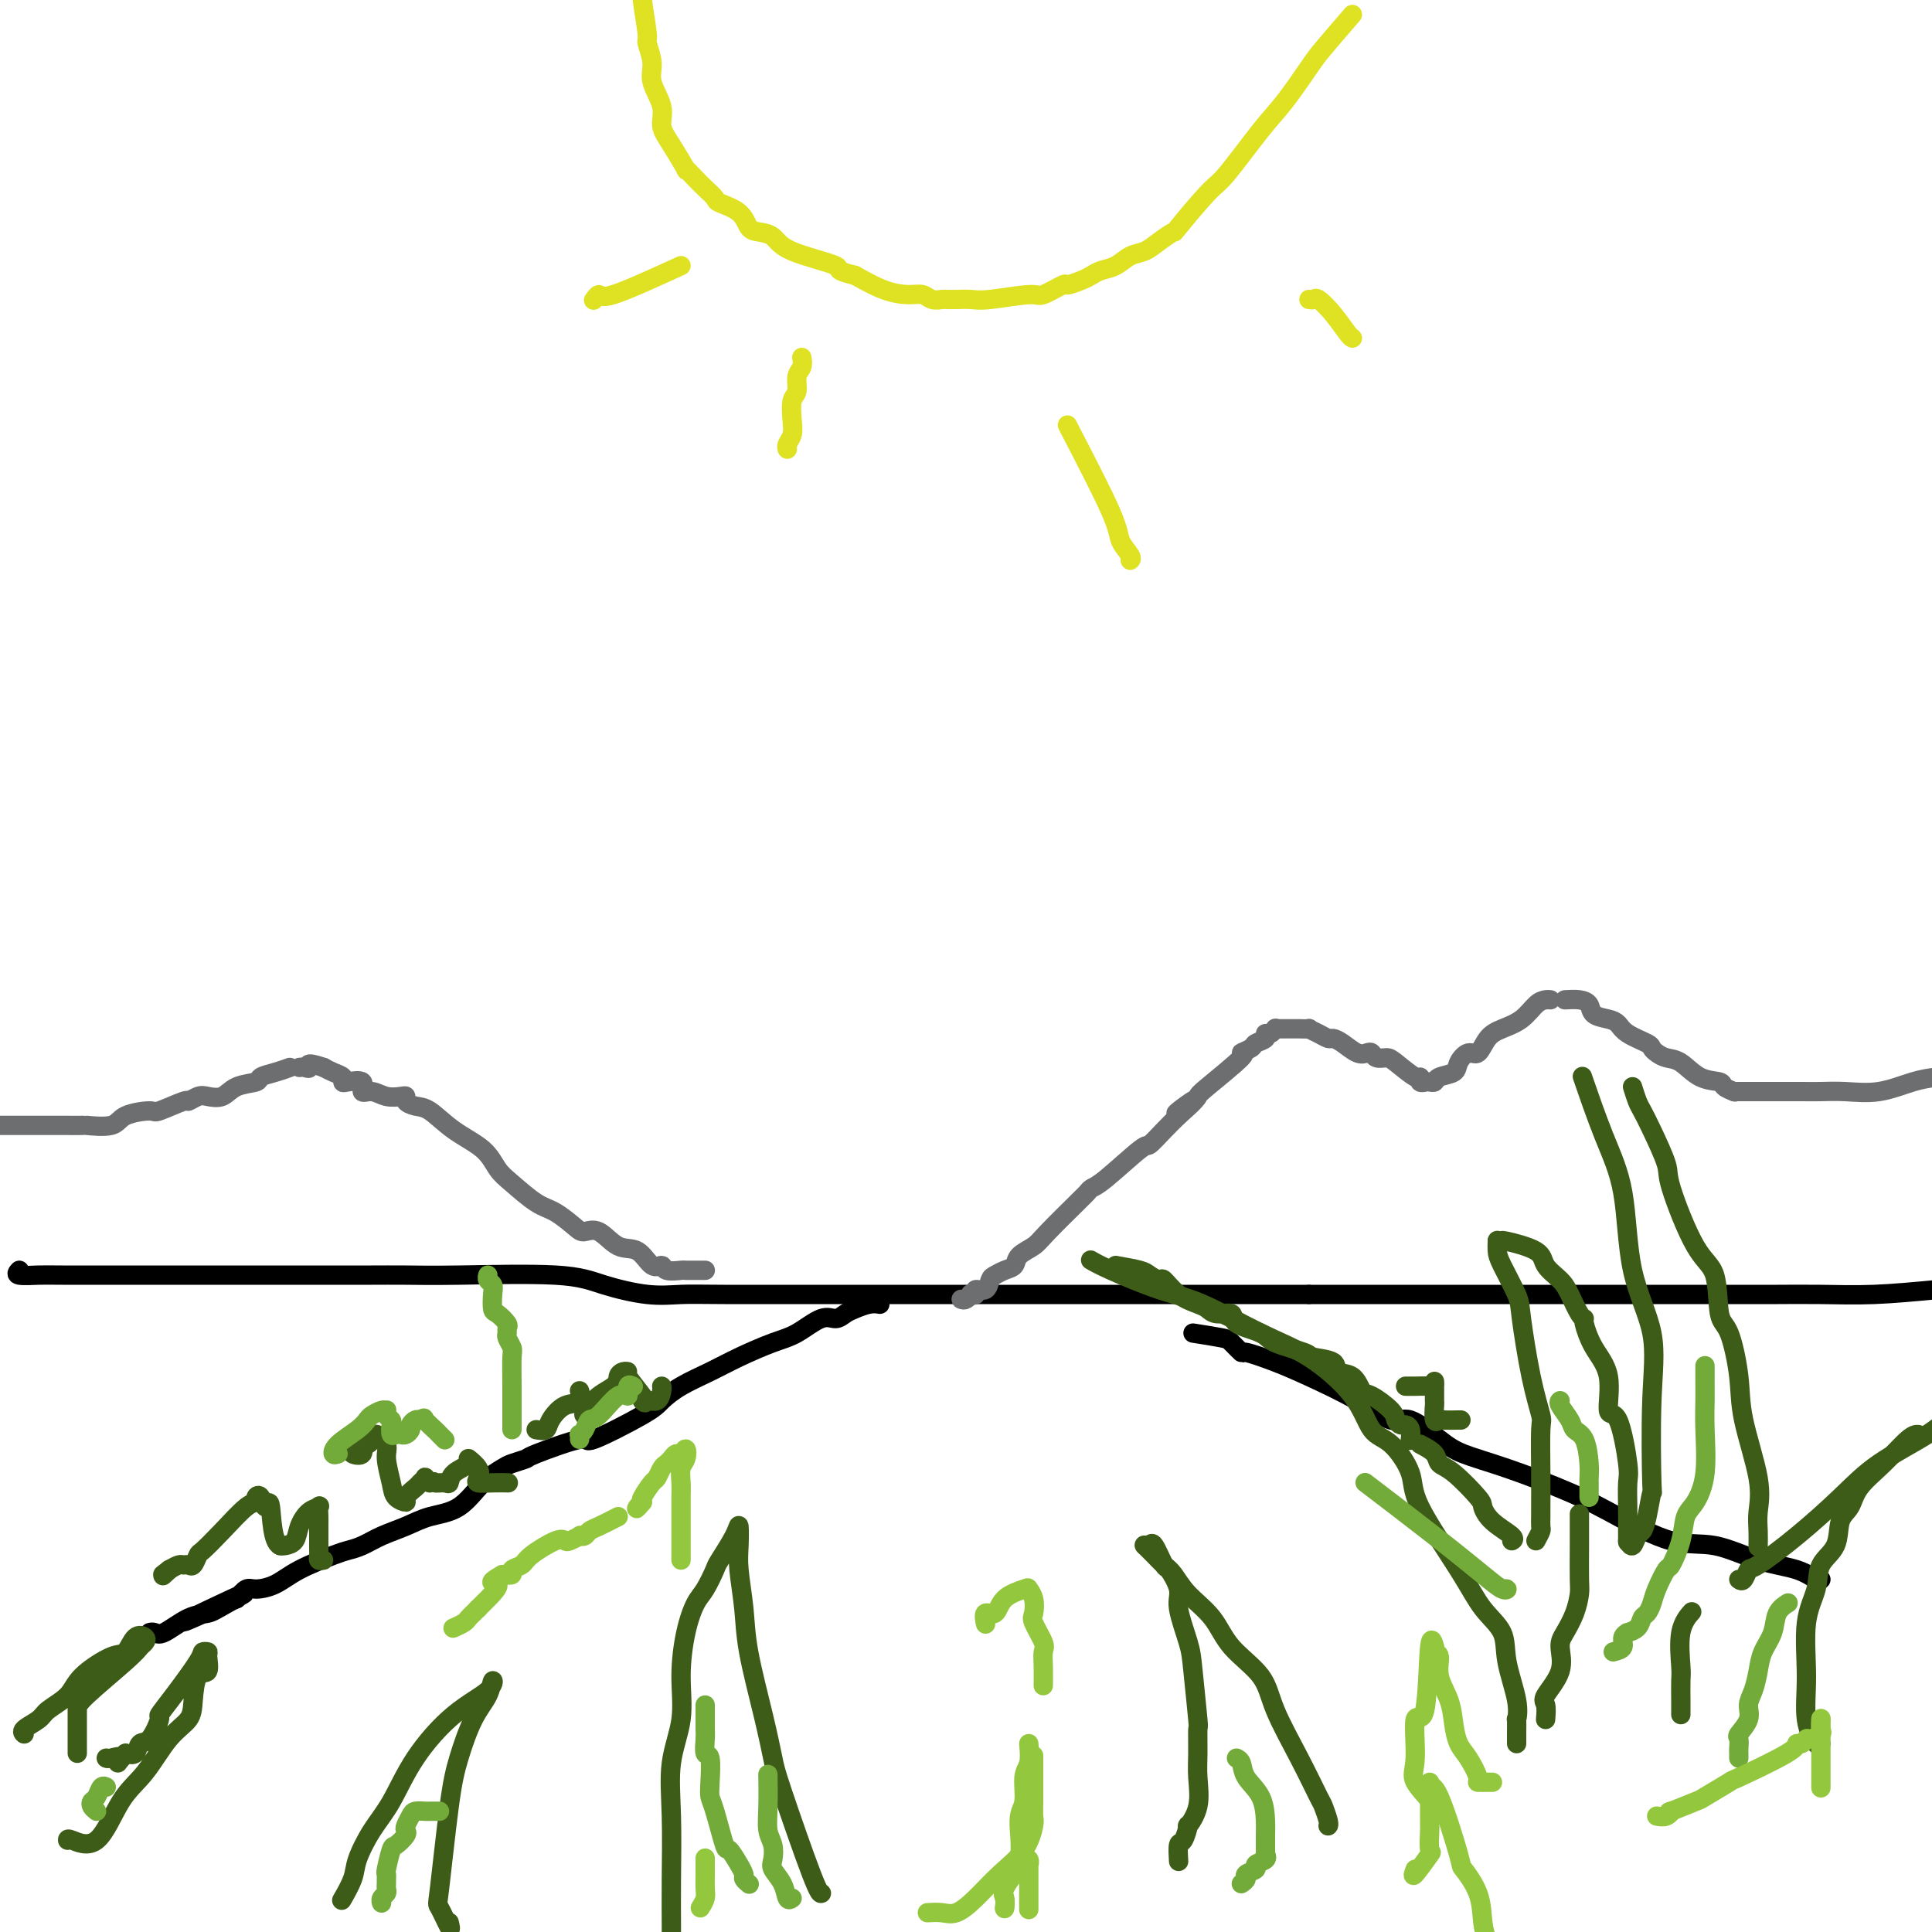 <svg viewBox='0 0 400 400' version='1.1' xmlns='http://www.w3.org/2000/svg' xmlns:xlink='http://www.w3.org/1999/xlink'><g fill='none' stroke='#000000' stroke-width='4' stroke-linecap='round' stroke-linejoin='round'><path d='M4,263c-0.399,0.423 -0.799,0.845 0,1c0.799,0.155 2.795,0.041 4,0c1.205,-0.041 1.618,-0.011 5,0c3.382,0.011 9.731,0.003 13,0c3.269,-0.003 3.456,-0.001 4,0c0.544,0.001 1.445,0.000 2,0c0.555,-0.000 0.763,-0.000 1,0c0.237,0.000 0.502,0.000 2,0c1.498,-0.000 4.229,0.000 7,0c2.771,-0.000 5.582,-0.000 9,0c3.418,0.000 7.443,0.000 11,0c3.557,-0.000 6.645,-0.002 9,0c2.355,0.002 3.977,0.006 6,0c2.023,-0.006 4.447,-0.022 7,0c2.553,0.022 5.234,0.083 11,0c5.766,-0.083 14.616,-0.309 20,0c5.384,0.309 7.302,1.155 10,2c2.698,0.845 6.176,1.691 9,2c2.824,0.309 4.995,0.083 7,0c2.005,-0.083 3.845,-0.022 9,0c5.155,0.022 13.624,0.006 17,0c3.376,-0.006 1.660,-0.002 6,0c4.340,0.002 14.735,0.000 20,0c5.265,-0.000 5.401,-0.000 8,0c2.599,0.000 7.662,0.000 12,0c4.338,-0.000 7.953,-0.000 11,0c3.047,0.000 5.528,0.000 10,0c4.472,-0.000 10.935,-0.000 16,0c5.065,0.000 8.733,0.000 12,0c3.267,-0.000 6.134,-0.000 9,0'/><path d='M271,268c22.270,0.000 9.447,0.000 6,0c-3.447,-0.000 2.484,-0.000 7,0c4.516,0.000 7.619,0.000 10,0c2.381,-0.000 4.040,-0.000 7,0c2.960,0.000 7.222,0.000 10,0c2.778,-0.000 4.072,-0.000 6,0c1.928,0.000 4.489,0.000 7,0c2.511,-0.000 4.972,-0.000 8,0c3.028,0.000 6.623,0.000 9,0c2.377,-0.000 3.536,-0.000 5,0c1.464,0.000 3.234,0.000 5,0c1.766,-0.000 3.528,-0.000 5,0c1.472,0.000 2.653,0.001 4,0c1.347,-0.001 2.861,-0.003 4,0c1.139,0.003 1.903,0.011 4,0c2.097,-0.011 5.526,-0.041 9,0c3.474,0.041 6.993,0.155 11,0c4.007,-0.155 8.504,-0.577 13,-1'/><path d='M247,276c2.372,0.373 4.744,0.747 6,1c1.256,0.253 1.394,0.387 2,1c0.606,0.613 1.678,1.706 2,2c0.322,0.294 -0.108,-0.210 1,0c1.108,0.210 3.753,1.135 6,2c2.247,0.865 4.096,1.670 7,3c2.904,1.330 6.864,3.185 10,5c3.136,1.815 5.448,3.590 7,4c1.552,0.410 2.345,-0.544 4,0c1.655,0.544 4.174,2.587 6,4c1.826,1.413 2.961,2.197 5,3c2.039,0.803 4.982,1.624 9,3c4.018,1.376 9.110,3.307 13,5c3.890,1.693 6.578,3.149 10,5c3.422,1.851 7.579,4.097 11,5c3.421,0.903 6.108,0.463 9,1c2.892,0.537 5.990,2.053 9,3c3.010,0.947 5.930,1.326 8,2c2.070,0.674 3.288,1.643 4,2c0.712,0.357 0.918,0.102 1,0c0.082,-0.102 0.041,-0.051 0,0'/><path d='M182,270c0.148,0.025 0.297,0.050 0,0c-0.297,-0.050 -1.039,-0.174 -2,0c-0.961,0.174 -2.139,0.645 -3,1c-0.861,0.355 -1.403,0.594 -2,1c-0.597,0.406 -1.250,0.979 -2,1c-0.750,0.021 -1.598,-0.511 -3,0c-1.402,0.511 -3.357,2.065 -5,3c-1.643,0.935 -2.972,1.251 -5,2c-2.028,0.749 -4.755,1.930 -7,3c-2.245,1.070 -4.008,2.030 -6,3c-1.992,0.970 -4.213,1.952 -6,3c-1.787,1.048 -3.138,2.162 -4,3c-0.862,0.838 -1.233,1.401 -4,3c-2.767,1.599 -7.928,4.236 -10,5c-2.072,0.764 -1.053,-0.343 -3,0c-1.947,0.343 -6.859,2.137 -9,3c-2.141,0.863 -1.512,0.795 -2,1c-0.488,0.205 -2.093,0.684 -3,1c-0.907,0.316 -1.115,0.469 -2,1c-0.885,0.531 -2.445,1.440 -4,3c-1.555,1.560 -3.105,3.769 -5,5c-1.895,1.231 -4.136,1.482 -6,2c-1.864,0.518 -3.352,1.303 -5,2c-1.648,0.697 -3.455,1.306 -5,2c-1.545,0.694 -2.828,1.475 -4,2c-1.172,0.525 -2.233,0.796 -3,1c-0.767,0.204 -1.241,0.340 -3,1c-1.759,0.660 -4.803,1.843 -7,3c-2.197,1.157 -3.548,2.290 -5,3c-1.452,0.710 -3.006,0.999 -4,1c-0.994,0.001 -1.427,-0.285 -2,0c-0.573,0.285 -1.287,1.143 -2,2'/><path d='M49,331c-20.794,9.408 -6.279,2.427 -1,0c5.279,-2.427 1.321,-0.300 -1,1c-2.321,1.300 -3.004,1.774 -4,2c-0.996,0.226 -2.306,0.204 -4,1c-1.694,0.796 -3.774,2.409 -5,3c-1.226,0.591 -1.599,0.159 -2,0c-0.401,-0.159 -0.829,-0.045 -1,0c-0.171,0.045 -0.086,0.023 0,0'/></g>
<g fill='none' stroke='#3D5C18' stroke-width='4' stroke-linecap='round' stroke-linejoin='round'><path d='M314,361c0.001,-0.405 0.002,-0.811 0,-1c-0.002,-0.189 -0.008,-0.163 0,-1c0.008,-0.837 0.030,-2.537 0,-3c-0.030,-0.463 -0.111,0.311 0,0c0.111,-0.311 0.415,-1.706 0,-4c-0.415,-2.294 -1.548,-5.488 -2,-8c-0.452,-2.512 -0.223,-4.343 -1,-6c-0.777,-1.657 -2.560,-3.141 -4,-5c-1.440,-1.859 -2.539,-4.094 -5,-8c-2.461,-3.906 -6.285,-9.483 -8,-13c-1.715,-3.517 -1.319,-4.976 -2,-7c-0.681,-2.024 -2.437,-4.615 -4,-6c-1.563,-1.385 -2.933,-1.565 -4,-3c-1.067,-1.435 -1.830,-4.126 -4,-7c-2.170,-2.874 -5.746,-5.932 -9,-8c-3.254,-2.068 -6.186,-3.146 -10,-5c-3.814,-1.854 -8.511,-4.483 -12,-6c-3.489,-1.517 -5.770,-1.922 -9,-3c-3.230,-1.078 -7.408,-2.829 -10,-4c-2.592,-1.171 -3.598,-1.763 -4,-2c-0.402,-0.237 -0.201,-0.118 0,0'/><path d='M231,262c1.944,0.345 3.888,0.690 5,1c1.112,0.310 1.394,0.583 2,1c0.606,0.417 1.538,0.976 2,1c0.462,0.024 0.454,-0.487 1,0c0.546,0.487 1.646,1.971 3,3c1.354,1.029 2.961,1.602 4,2c1.039,0.398 1.511,0.620 2,1c0.489,0.380 0.994,0.916 2,1c1.006,0.084 2.512,-0.286 3,0c0.488,0.286 -0.041,1.229 1,2c1.041,0.771 3.653,1.371 5,2c1.347,0.629 1.430,1.286 3,2c1.570,0.714 4.626,1.484 6,2c1.374,0.516 1.064,0.776 2,1c0.936,0.224 3.116,0.411 4,1c0.884,0.589 0.472,1.579 1,2c0.528,0.421 1.997,0.273 3,1c1.003,0.727 1.540,2.328 2,3c0.460,0.672 0.844,0.414 2,1c1.156,0.586 3.084,2.015 4,3c0.916,0.985 0.820,1.525 1,2c0.180,0.475 0.637,0.884 1,1c0.363,0.116 0.633,-0.062 1,0c0.367,0.062 0.829,0.363 1,1c0.171,0.637 0.049,1.611 0,2c-0.049,0.389 -0.024,0.195 0,0'/><path d='M294,299c1.207,0.642 2.413,1.284 3,2c0.587,0.716 0.553,1.507 1,2c0.447,0.493 1.375,0.689 3,2c1.625,1.311 3.948,3.738 5,5c1.052,1.262 0.831,1.357 1,2c0.169,0.643 0.726,1.832 2,3c1.274,1.168 3.266,2.314 4,3c0.734,0.686 0.210,0.910 0,1c-0.210,0.090 -0.105,0.045 0,0'/><path d='M318,319c0.423,-0.787 0.845,-1.573 1,-2c0.155,-0.427 0.041,-0.493 0,-1c-0.041,-0.507 -0.009,-1.455 0,-2c0.009,-0.545 -0.003,-0.687 0,-2c0.003,-1.313 0.022,-3.798 0,-7c-0.022,-3.202 -0.084,-7.123 0,-9c0.084,-1.877 0.313,-1.710 0,-3c-0.313,-1.290 -1.170,-4.036 -2,-8c-0.830,-3.964 -1.634,-9.147 -2,-12c-0.366,-2.853 -0.294,-3.378 -1,-5c-0.706,-1.622 -2.189,-4.342 -3,-6c-0.811,-1.658 -0.949,-2.254 -1,-3c-0.051,-0.746 -0.015,-1.642 0,-2c0.015,-0.358 0.007,-0.179 0,0'/><path d='M310,257c0.481,0.042 0.962,0.083 1,0c0.038,-0.083 -0.366,-0.292 1,0c1.366,0.292 4.502,1.083 6,2c1.498,0.917 1.358,1.958 2,3c0.642,1.042 2.066,2.083 3,3c0.934,0.917 1.379,1.711 2,3c0.621,1.289 1.418,3.075 2,4c0.582,0.925 0.949,0.989 1,1c0.051,0.011 -0.216,-0.030 0,1c0.216,1.030 0.913,3.130 2,5c1.087,1.870 2.564,3.510 3,6c0.436,2.490 -0.170,5.832 0,7c0.170,1.168 1.117,0.164 2,2c0.883,1.836 1.701,6.514 2,9c0.299,2.486 0.080,2.782 0,4c-0.080,1.218 -0.022,3.357 0,5c0.022,1.643 0.006,2.788 0,4c-0.006,1.212 -0.002,2.489 0,3c0.002,0.511 0.001,0.255 0,0'/><path d='M337,319c0.334,0.631 0.668,1.263 1,1c0.332,-0.263 0.664,-1.419 1,-2c0.336,-0.581 0.678,-0.586 1,-1c0.322,-0.414 0.626,-1.235 1,-3c0.374,-1.765 0.818,-4.472 1,-5c0.182,-0.528 0.100,1.125 0,-2c-0.100,-3.125 -0.220,-11.028 0,-17c0.220,-5.972 0.780,-10.012 0,-14c-0.780,-3.988 -2.900,-7.925 -4,-13c-1.100,-5.075 -1.182,-11.288 -2,-16c-0.818,-4.712 -2.374,-7.922 -4,-12c-1.626,-4.078 -3.322,-9.022 -4,-11c-0.678,-1.978 -0.339,-0.989 0,0'/><path d='M338,225c0.346,1.110 0.691,2.221 1,3c0.309,0.779 0.581,1.227 1,2c0.419,0.773 0.985,1.871 2,4c1.015,2.129 2.481,5.288 3,7c0.519,1.712 0.092,1.975 1,5c0.908,3.025 3.151,8.810 5,12c1.849,3.190 3.305,3.785 4,6c0.695,2.215 0.628,6.051 1,8c0.372,1.949 1.182,2.012 2,4c0.818,1.988 1.645,5.900 2,9c0.355,3.100 0.239,5.388 1,9c0.761,3.612 2.400,8.548 3,12c0.600,3.452 0.161,5.420 0,7c-0.161,1.580 -0.043,2.772 0,4c0.043,1.228 0.012,2.494 0,3c-0.012,0.506 -0.006,0.253 0,0'/><path d='M360,327c0.321,0.231 0.643,0.462 1,0c0.357,-0.462 0.751,-1.616 1,-2c0.249,-0.384 0.355,0.001 2,-1c1.645,-1.001 4.830,-3.390 8,-6c3.170,-2.610 6.324,-5.442 9,-8c2.676,-2.558 4.874,-4.843 8,-7c3.126,-2.157 7.179,-4.188 10,-6c2.821,-1.812 4.411,-3.406 6,-5'/><path d='M397,297c0.112,0.005 0.224,0.011 0,0c-0.224,-0.011 -0.785,-0.038 -2,1c-1.215,1.038 -3.083,3.141 -5,5c-1.917,1.859 -3.884,3.472 -5,5c-1.116,1.528 -1.383,2.970 -2,4c-0.617,1.030 -1.585,1.649 -2,3c-0.415,1.351 -0.279,3.436 -1,5c-0.721,1.564 -2.300,2.608 -3,4c-0.700,1.392 -0.521,3.130 -1,5c-0.479,1.870 -1.617,3.870 -2,7c-0.383,3.130 -0.011,7.388 0,11c0.011,3.612 -0.337,6.576 0,9c0.337,2.424 1.360,4.306 2,5c0.640,0.694 0.897,0.198 1,0c0.103,-0.198 0.051,-0.099 0,0'/><path d='M275,378c-0.028,0.026 -0.057,0.052 0,0c0.057,-0.052 0.198,-0.182 0,-1c-0.198,-0.818 -0.735,-2.324 -1,-3c-0.265,-0.676 -0.259,-0.521 -1,-2c-0.741,-1.479 -2.230,-4.593 -4,-8c-1.770,-3.407 -3.821,-7.106 -5,-10c-1.179,-2.894 -1.485,-4.981 -3,-7c-1.515,-2.019 -4.240,-3.968 -6,-6c-1.760,-2.032 -2.555,-4.145 -4,-6c-1.445,-1.855 -3.539,-3.452 -5,-5c-1.461,-1.548 -2.290,-3.045 -3,-4c-0.710,-0.955 -1.301,-1.366 -2,-2c-0.699,-0.634 -1.507,-1.489 -2,-2c-0.493,-0.511 -0.671,-0.676 -1,-1c-0.329,-0.324 -0.808,-0.807 -1,-1c-0.192,-0.193 -0.096,-0.097 0,0'/><path d='M237,320c0.367,0.121 0.733,0.241 1,0c0.267,-0.241 0.434,-0.844 1,0c0.566,0.844 1.532,3.135 2,4c0.468,0.865 0.440,0.304 1,1c0.560,0.696 1.709,2.650 2,4c0.291,1.350 -0.276,2.095 0,4c0.276,1.905 1.395,4.970 2,7c0.605,2.030 0.698,3.023 1,6c0.302,2.977 0.815,7.937 1,10c0.185,2.063 0.042,1.230 0,2c-0.042,0.770 0.018,3.142 0,5c-0.018,1.858 -0.113,3.203 0,5c0.113,1.797 0.433,4.048 0,6c-0.433,1.952 -1.619,3.606 -2,4c-0.381,0.394 0.041,-0.472 0,0c-0.041,0.472 -0.547,2.281 -1,3c-0.453,0.719 -0.853,0.347 -1,1c-0.147,0.653 -0.042,2.329 0,3c0.042,0.671 0.021,0.335 0,0'/><path d='M170,392c0.058,-0.019 0.116,-0.038 0,0c-0.116,0.038 -0.406,0.134 -2,-4c-1.594,-4.134 -4.493,-12.496 -6,-17c-1.507,-4.504 -1.623,-5.149 -2,-7c-0.377,-1.851 -1.015,-4.910 -2,-9c-0.985,-4.090 -2.316,-9.213 -3,-13c-0.684,-3.787 -0.720,-6.238 -1,-9c-0.280,-2.762 -0.804,-5.836 -1,-8c-0.196,-2.164 -0.065,-3.417 0,-5c0.065,-1.583 0.064,-3.497 0,-4c-0.064,-0.503 -0.191,0.405 -1,2c-0.809,1.595 -2.300,3.879 -3,5c-0.700,1.121 -0.609,1.080 -1,2c-0.391,0.920 -1.266,2.802 -2,4c-0.734,1.198 -1.329,1.712 -2,3c-0.671,1.288 -1.420,3.349 -2,6c-0.580,2.651 -0.993,5.893 -1,9c-0.007,3.107 0.390,6.081 0,9c-0.390,2.919 -1.569,5.785 -2,9c-0.431,3.215 -0.116,6.779 0,11c0.116,4.221 0.031,9.098 0,13c-0.031,3.902 -0.009,6.829 0,9c0.009,2.171 0.004,3.585 0,5'/><path d='M93,398c0.213,0.875 0.427,1.749 0,1c-0.427,-0.749 -1.493,-3.123 -2,-4c-0.507,-0.877 -0.455,-0.257 0,-4c0.455,-3.743 1.313,-11.849 2,-17c0.687,-5.151 1.205,-7.348 2,-10c0.795,-2.652 1.868,-5.760 3,-8c1.132,-2.240 2.323,-3.611 3,-5c0.677,-1.389 0.839,-2.795 1,-3c0.161,-0.205 0.322,0.792 -1,2c-1.322,1.208 -4.127,2.627 -7,5c-2.873,2.373 -5.815,5.701 -8,9c-2.185,3.299 -3.612,6.569 -5,9c-1.388,2.431 -2.737,4.021 -4,6c-1.263,1.979 -2.442,4.345 -3,6c-0.558,1.655 -0.496,2.599 -1,4c-0.504,1.401 -1.572,3.257 -2,4c-0.428,0.743 -0.214,0.371 0,0'/><path d='M14,381c-0.024,-0.207 -0.048,-0.415 1,0c1.048,0.415 3.167,1.451 5,0c1.833,-1.451 3.380,-5.390 5,-8c1.620,-2.610 3.311,-3.891 5,-6c1.689,-2.109 3.374,-5.046 5,-7c1.626,-1.954 3.192,-2.926 4,-4c0.808,-1.074 0.859,-2.249 1,-4c0.141,-1.751 0.374,-4.077 1,-5c0.626,-0.923 1.646,-0.442 2,-1c0.354,-0.558 0.041,-2.155 0,-3c-0.041,-0.845 0.191,-0.937 0,-1c-0.191,-0.063 -0.806,-0.098 -1,0c-0.194,0.098 0.033,0.328 -1,2c-1.033,1.672 -3.327,4.786 -5,7c-1.673,2.214 -2.724,3.529 -3,4c-0.276,0.471 0.221,0.099 0,1c-0.221,0.901 -1.162,3.077 -2,4c-0.838,0.923 -1.572,0.595 -2,1c-0.428,0.405 -0.551,1.544 -1,2c-0.449,0.456 -1.225,0.228 -2,0'/><path d='M26,363c-2.751,3.321 -1.129,1.622 -1,1c0.129,-0.622 -1.234,-0.167 -2,0c-0.766,0.167 -0.933,0.048 -1,0c-0.067,-0.048 -0.033,-0.024 0,0'/><path d='M16,363c-0.000,-0.819 -0.000,-1.637 0,-2c0.000,-0.363 0.000,-0.270 0,-1c-0.000,-0.730 -0.001,-2.282 0,-3c0.001,-0.718 0.003,-0.602 0,-1c-0.003,-0.398 -0.012,-1.311 0,-2c0.012,-0.689 0.043,-1.154 2,-3c1.957,-1.846 5.839,-5.072 8,-7c2.161,-1.928 2.601,-2.558 3,-3c0.399,-0.442 0.756,-0.696 1,-1c0.244,-0.304 0.374,-0.658 0,-1c-0.374,-0.342 -1.253,-0.671 -2,0c-0.747,0.671 -1.363,2.344 -2,3c-0.637,0.656 -1.296,0.297 -3,1c-1.704,0.703 -4.454,2.468 -6,4c-1.546,1.532 -1.889,2.831 -3,4c-1.111,1.169 -2.991,2.208 -4,3c-1.009,0.792 -1.147,1.336 -2,2c-0.853,0.664 -2.422,1.448 -3,2c-0.578,0.552 -0.165,0.872 0,1c0.165,0.128 0.083,0.064 0,0'/><path d='M67,323c-0.423,0.083 -0.845,0.166 -1,0c-0.155,-0.166 -0.041,-0.582 0,-1c0.041,-0.418 0.011,-0.837 0,-1c-0.011,-0.163 -0.001,-0.068 0,-1c0.001,-0.932 -0.005,-2.889 0,-4c0.005,-1.111 0.023,-1.375 0,-2c-0.023,-0.625 -0.085,-1.611 0,-2c0.085,-0.389 0.317,-0.181 0,0c-0.317,0.181 -1.184,0.336 -2,1c-0.816,0.664 -1.579,1.838 -2,3c-0.421,1.162 -0.498,2.313 -1,3c-0.502,0.687 -1.429,0.911 -2,1c-0.571,0.089 -0.785,0.045 -1,0'/><path d='M58,320c-1.642,-0.606 -1.745,-6.120 -2,-8c-0.255,-1.880 -0.660,-0.126 -1,0c-0.340,0.126 -0.614,-1.377 -1,-2c-0.386,-0.623 -0.885,-0.366 -1,0c-0.115,0.366 0.152,0.842 0,1c-0.152,0.158 -0.723,-0.003 -2,1c-1.277,1.003 -3.259,3.169 -5,5c-1.741,1.831 -3.240,3.328 -4,4c-0.760,0.672 -0.780,0.519 -1,1c-0.220,0.481 -0.639,1.596 -1,2c-0.361,0.404 -0.664,0.098 -1,0c-0.336,-0.098 -0.706,0.012 -1,0c-0.294,-0.012 -0.513,-0.146 -1,0c-0.487,0.146 -1.244,0.573 -2,1'/><path d='M35,325c-2.881,2.262 -0.583,0.417 0,0c0.583,-0.417 -0.548,0.595 -1,1c-0.452,0.405 -0.226,0.202 0,0'/><path d='M73,300c-0.233,0.361 -0.465,0.721 0,1c0.465,0.279 1.629,0.476 2,0c0.371,-0.476 -0.050,-1.624 0,-2c0.050,-0.376 0.573,0.022 1,0c0.427,-0.022 0.759,-0.463 1,-1c0.241,-0.537 0.392,-1.171 1,-1c0.608,0.171 1.674,1.146 2,2c0.326,0.854 -0.086,1.586 0,3c0.086,1.414 0.671,3.511 1,5c0.329,1.489 0.402,2.372 1,3c0.598,0.628 1.719,1.002 2,1c0.281,-0.002 -0.279,-0.379 0,-1c0.279,-0.621 1.398,-1.484 2,-2c0.602,-0.516 0.687,-0.685 1,-1c0.313,-0.315 0.853,-0.777 1,-1c0.147,-0.223 -0.101,-0.207 0,0c0.101,0.207 0.550,0.603 1,1'/><path d='M89,307c1.204,-0.457 0.713,-0.100 1,0c0.287,0.100 1.353,-0.055 2,0c0.647,0.055 0.874,0.322 1,0c0.126,-0.322 0.150,-1.232 1,-2c0.850,-0.768 2.527,-1.393 3,-2c0.473,-0.607 -0.257,-1.196 0,-1c0.257,0.196 1.502,1.177 2,2c0.498,0.823 0.249,1.489 0,2c-0.249,0.511 -0.500,0.869 0,1c0.500,0.131 1.750,0.035 3,0c1.250,-0.035 2.500,-0.010 3,0c0.500,0.010 0.250,0.005 0,0'/><path d='M111,296c0.798,0.137 1.596,0.274 2,0c0.404,-0.274 0.414,-0.959 1,-2c0.586,-1.041 1.748,-2.437 3,-3c1.252,-0.563 2.593,-0.292 3,-1c0.407,-0.708 -0.119,-2.395 0,-2c0.119,0.395 0.883,2.870 1,4c0.117,1.130 -0.414,0.913 0,1c0.414,0.087 1.774,0.479 2,0c0.226,-0.479 -0.681,-1.827 0,-3c0.681,-1.173 2.950,-2.171 4,-3c1.050,-0.829 0.881,-1.490 1,-2c0.119,-0.510 0.526,-0.869 1,-1c0.474,-0.131 1.014,-0.035 1,0c-0.014,0.035 -0.581,0.009 0,1c0.581,0.991 2.309,2.997 3,4c0.691,1.003 0.346,1.001 0,1'/><path d='M133,290c0.740,0.900 0.591,0.150 1,0c0.409,-0.150 1.378,0.300 2,0c0.622,-0.300 0.899,-1.348 1,-2c0.101,-0.652 0.027,-0.906 0,-1c-0.027,-0.094 -0.008,-0.027 0,0c0.008,0.027 0.004,0.013 0,0'/><path d='M291,287c0.392,-0.002 0.785,-0.005 1,0c0.215,0.005 0.254,0.016 1,0c0.746,-0.016 2.200,-0.060 3,0c0.800,0.060 0.947,0.223 1,0c0.053,-0.223 0.013,-0.833 0,-1c-0.013,-0.167 -0.000,0.109 0,1c0.000,0.891 -0.013,2.396 0,3c0.013,0.604 0.050,0.305 0,1c-0.050,0.695 -0.189,2.382 0,3c0.189,0.618 0.705,0.166 1,0c0.295,-0.166 0.370,-0.048 1,0c0.630,0.048 1.815,0.024 3,0'/><path d='M302,294c0.833,0.000 0.417,0.000 0,0'/><path d='M320,356c0.092,-1.157 0.184,-2.315 0,-3c-0.184,-0.685 -0.645,-0.899 0,-2c0.645,-1.101 2.397,-3.089 3,-5c0.603,-1.911 0.056,-3.743 0,-5c-0.056,-1.257 0.377,-1.937 1,-3c0.623,-1.063 1.435,-2.510 2,-4c0.565,-1.490 0.883,-3.024 1,-4c0.117,-0.976 0.031,-1.396 0,-3c-0.031,-1.604 -0.008,-4.393 0,-7c0.008,-2.607 0.002,-5.030 0,-6c-0.002,-0.970 -0.001,-0.485 0,0'/><path d='M348,355c0.004,-0.858 0.009,-1.715 0,-3c-0.009,-1.285 -0.030,-2.996 0,-4c0.030,-1.004 0.111,-1.300 0,-3c-0.111,-1.700 -0.415,-4.804 0,-7c0.415,-2.196 1.547,-3.485 2,-4c0.453,-0.515 0.226,-0.258 0,0'/></g>
<g fill='none' stroke='#73AB3A' stroke-width='4' stroke-linecap='round' stroke-linejoin='round'><path d='M146,353c0.002,1.077 0.004,2.155 0,3c-0.004,0.845 -0.015,1.458 0,2c0.015,0.542 0.056,1.013 0,2c-0.056,0.987 -0.209,2.489 0,3c0.209,0.511 0.781,0.030 1,1c0.219,0.970 0.085,3.391 0,5c-0.085,1.609 -0.120,2.404 0,3c0.120,0.596 0.395,0.991 1,3c0.605,2.009 1.539,5.631 2,7c0.461,1.369 0.448,0.485 1,1c0.552,0.515 1.668,2.429 2,3c0.332,0.571 -0.121,-0.201 0,0c0.121,0.201 0.816,1.373 1,2c0.184,0.627 -0.143,0.707 0,1c0.143,0.293 0.755,0.798 1,1c0.245,0.202 0.122,0.101 0,0'/><path d='M164,393c-0.370,0.260 -0.739,0.519 -1,0c-0.261,-0.519 -0.413,-1.818 -1,-3c-0.587,-1.182 -1.607,-2.249 -2,-3c-0.393,-0.751 -0.158,-1.186 0,-2c0.158,-0.814 0.238,-2.005 0,-3c-0.238,-0.995 -0.796,-1.792 -1,-3c-0.204,-1.208 -0.055,-2.825 0,-5c0.055,-2.175 0.016,-4.907 0,-6c-0.016,-1.093 -0.008,-0.546 0,0'/><path d='M257,390c0.488,-0.333 0.975,-0.666 1,-1c0.025,-0.334 -0.414,-0.668 0,-1c0.414,-0.332 1.680,-0.663 2,-1c0.320,-0.337 -0.307,-0.682 0,-1c0.307,-0.318 1.546,-0.609 2,-1c0.454,-0.391 0.122,-0.881 0,-1c-0.122,-0.119 -0.032,0.133 0,0c0.032,-0.133 0.008,-0.650 0,-1c-0.008,-0.350 0.001,-0.533 0,-1c-0.001,-0.467 -0.013,-1.218 0,-2c0.013,-0.782 0.052,-1.597 0,-3c-0.052,-1.403 -0.196,-3.395 -1,-5c-0.804,-1.605 -2.267,-2.822 -3,-4c-0.733,-1.178 -0.736,-2.317 -1,-3c-0.264,-0.683 -0.790,-0.909 -1,-1c-0.210,-0.091 -0.105,-0.045 0,0'/><path d='M91,375c-0.325,0.001 -0.650,0.002 -1,0c-0.350,-0.002 -0.724,-0.008 -1,0c-0.276,0.008 -0.453,0.030 -1,0c-0.547,-0.030 -1.465,-0.111 -2,0c-0.535,0.111 -0.686,0.416 -1,1c-0.314,0.584 -0.791,1.449 -1,2c-0.209,0.551 -0.151,0.789 0,1c0.151,0.211 0.394,0.396 0,1c-0.394,0.604 -1.426,1.629 -2,2c-0.574,0.371 -0.690,0.088 -1,1c-0.310,0.912 -0.815,3.018 -1,4c-0.185,0.982 -0.048,0.841 0,1c0.048,0.159 0.009,0.620 0,1c-0.009,0.380 0.012,0.680 0,1c-0.012,0.320 -0.056,0.660 0,1c0.056,0.340 0.211,0.679 0,1c-0.211,0.321 -0.788,0.625 -1,1c-0.212,0.375 -0.061,0.821 0,1c0.061,0.179 0.030,0.089 0,0'/><path d='M20,375c-0.398,-0.324 -0.797,-0.647 -1,-1c-0.203,-0.353 -0.212,-0.735 0,-1c0.212,-0.265 0.644,-0.411 1,-1c0.356,-0.589 0.634,-1.620 1,-2c0.366,-0.380 0.819,-0.109 1,0c0.181,0.109 0.091,0.054 0,0'/><path d='M360,364c0.004,-0.367 0.009,-0.734 0,-1c-0.009,-0.266 -0.031,-0.430 0,-1c0.031,-0.570 0.116,-1.544 0,-2c-0.116,-0.456 -0.434,-0.393 0,-1c0.434,-0.607 1.621,-1.884 2,-3c0.379,-1.116 -0.049,-2.072 0,-3c0.049,-0.928 0.575,-1.827 1,-3c0.425,-1.173 0.748,-2.619 1,-4c0.252,-1.381 0.432,-2.696 1,-4c0.568,-1.304 1.523,-2.597 2,-4c0.477,-1.403 0.474,-2.916 1,-4c0.526,-1.084 1.579,-1.738 2,-2c0.421,-0.262 0.211,-0.131 0,0'/><path d='M334,342c0.880,-0.228 1.759,-0.455 2,-1c0.241,-0.545 -0.157,-1.407 0,-2c0.157,-0.593 0.868,-0.918 1,-1c0.132,-0.082 -0.315,0.077 0,0c0.315,-0.077 1.393,-0.392 2,-1c0.607,-0.608 0.744,-1.509 1,-2c0.256,-0.491 0.631,-0.573 1,-1c0.369,-0.427 0.733,-1.201 1,-2c0.267,-0.799 0.438,-1.625 1,-3c0.562,-1.375 1.515,-3.300 2,-4c0.485,-0.700 0.502,-0.174 1,-1c0.498,-0.826 1.478,-3.003 2,-5c0.522,-1.997 0.585,-3.815 1,-5c0.415,-1.185 1.183,-1.737 2,-3c0.817,-1.263 1.683,-3.235 2,-6c0.317,-2.765 0.085,-6.321 0,-9c-0.085,-2.679 -0.023,-4.481 0,-6c0.023,-1.519 0.006,-2.755 0,-4c-0.006,-1.245 -0.002,-2.499 0,-3c0.002,-0.501 0.001,-0.251 0,0'/><path d='M329,310c0.004,-1.209 0.008,-2.417 0,-3c-0.008,-0.583 -0.028,-0.539 0,-1c0.028,-0.461 0.105,-1.426 0,-3c-0.105,-1.574 -0.392,-3.756 -1,-5c-0.608,-1.244 -1.536,-1.549 -2,-2c-0.464,-0.451 -0.465,-1.049 -1,-2c-0.535,-0.951 -1.606,-2.256 -2,-3c-0.394,-0.744 -0.113,-0.927 0,-1c0.113,-0.073 0.056,-0.037 0,0'/><path d='M311,329c0.468,-0.047 0.936,-0.095 1,0c0.064,0.095 -0.276,0.332 -1,0c-0.724,-0.332 -1.833,-1.233 -4,-3c-2.167,-1.767 -5.391,-4.399 -10,-8c-4.609,-3.601 -10.603,-8.172 -13,-10c-2.397,-1.828 -1.199,-0.914 0,0'/><path d='M120,298c0.025,-0.436 0.049,-0.873 0,-1c-0.049,-0.127 -0.172,0.055 0,0c0.172,-0.055 0.639,-0.349 1,-1c0.361,-0.651 0.618,-1.660 1,-2c0.382,-0.340 0.891,-0.010 2,-1c1.109,-0.990 2.819,-3.298 4,-4c1.181,-0.702 1.832,0.204 2,0c0.168,-0.204 -0.147,-1.516 0,-2c0.147,-0.484 0.756,-0.138 1,0c0.244,0.138 0.122,0.069 0,0'/><path d='M70,301c-0.430,0.150 -0.859,0.300 -1,0c-0.141,-0.300 0.007,-1.051 1,-2c0.993,-0.949 2.830,-2.096 4,-3c1.170,-0.904 1.673,-1.563 2,-2c0.327,-0.437 0.479,-0.650 1,-1c0.521,-0.350 1.411,-0.837 2,-1c0.589,-0.163 0.876,-0.004 1,0c0.124,0.004 0.085,-0.149 0,0c-0.085,0.149 -0.216,0.600 0,1c0.216,0.400 0.779,0.748 1,1c0.221,0.252 0.100,0.408 0,1c-0.100,0.592 -0.181,1.620 0,2c0.181,0.380 0.622,0.113 1,0c0.378,-0.113 0.693,-0.073 1,0c0.307,0.073 0.607,0.177 1,0c0.393,-0.177 0.878,-0.635 1,-1c0.122,-0.365 -0.121,-0.637 0,-1c0.121,-0.363 0.606,-0.818 1,-1c0.394,-0.182 0.697,-0.091 1,0'/><path d='M87,294c1.045,-0.574 0.659,-0.507 1,0c0.341,0.507 1.411,1.456 2,2c0.589,0.544 0.697,0.685 1,1c0.303,0.315 0.801,0.804 1,1c0.199,0.196 0.100,0.098 0,0'/><path d='M106,296c0.001,-0.476 0.001,-0.953 0,-1c-0.001,-0.047 -0.004,0.334 0,-1c0.004,-1.334 0.015,-4.385 0,-7c-0.015,-2.615 -0.057,-4.795 0,-6c0.057,-1.205 0.213,-1.435 0,-2c-0.213,-0.565 -0.796,-1.465 -1,-2c-0.204,-0.535 -0.030,-0.705 0,-1c0.030,-0.295 -0.083,-0.716 0,-1c0.083,-0.284 0.363,-0.433 0,-1c-0.363,-0.567 -1.369,-1.552 -2,-2c-0.631,-0.448 -0.887,-0.358 -1,-1c-0.113,-0.642 -0.083,-2.014 0,-3c0.083,-0.986 0.218,-1.584 0,-2c-0.218,-0.416 -0.789,-0.651 -1,-1c-0.211,-0.349 -0.060,-0.814 0,-1c0.060,-0.186 0.030,-0.093 0,0'/></g>
<g fill='none' stroke='#DEE222' stroke-width='4' stroke-linecap='round' stroke-linejoin='round'><path d='M280,3c-2.321,2.688 -4.642,5.375 -6,7c-1.358,1.625 -1.753,2.187 -3,4c-1.247,1.813 -3.348,4.876 -5,7c-1.652,2.124 -2.857,3.310 -5,6c-2.143,2.690 -5.224,6.884 -7,9c-1.776,2.116 -2.246,2.154 -4,4c-1.754,1.846 -4.790,5.502 -6,7c-1.210,1.498 -0.592,0.839 -1,1c-0.408,0.161 -1.842,1.142 -3,2c-1.158,0.858 -2.040,1.592 -3,2c-0.960,0.408 -1.999,0.490 -3,1c-1.001,0.510 -1.964,1.447 -3,2c-1.036,0.553 -2.144,0.720 -3,1c-0.856,0.280 -1.459,0.671 -2,1c-0.541,0.329 -1.021,0.595 -2,1c-0.979,0.405 -2.457,0.950 -3,1c-0.543,0.050 -0.150,-0.393 -1,0c-0.850,0.393 -2.941,1.622 -4,2c-1.059,0.378 -1.086,-0.095 -3,0c-1.914,0.095 -5.716,0.757 -8,1c-2.284,0.243 -3.049,0.066 -4,0c-0.951,-0.066 -2.089,-0.022 -3,0c-0.911,0.022 -1.597,0.020 -2,0c-0.403,-0.020 -0.525,-0.059 -1,0c-0.475,0.059 -1.304,0.218 -2,0c-0.696,-0.218 -1.259,-0.811 -2,-1c-0.741,-0.189 -1.661,0.026 -3,0c-1.339,-0.026 -3.097,-0.293 -5,-1c-1.903,-0.707 -3.952,-1.853 -6,-3'/><path d='M177,57c-4.745,-1.089 -2.609,-1.312 -4,-2c-1.391,-0.688 -6.310,-1.840 -9,-3c-2.690,-1.160 -3.152,-2.328 -4,-3c-0.848,-0.672 -2.082,-0.848 -3,-1c-0.918,-0.152 -1.520,-0.282 -2,-1c-0.480,-0.718 -0.838,-2.026 -2,-3c-1.162,-0.974 -3.129,-1.615 -4,-2c-0.871,-0.385 -0.648,-0.516 -1,-1c-0.352,-0.484 -1.280,-1.322 -2,-2c-0.720,-0.678 -1.230,-1.195 -2,-2c-0.770,-0.805 -1.798,-1.897 -2,-2c-0.202,-0.103 0.421,0.783 0,0c-0.421,-0.783 -1.887,-3.237 -3,-5c-1.113,-1.763 -1.871,-2.837 -2,-4c-0.129,-1.163 0.373,-2.414 0,-4c-0.373,-1.586 -1.620,-3.506 -2,-5c-0.380,-1.494 0.108,-2.563 0,-4c-0.108,-1.437 -0.813,-3.241 -1,-4c-0.187,-0.759 0.142,-0.474 0,-2c-0.142,-1.526 -0.755,-4.865 -1,-7c-0.245,-2.135 -0.123,-3.068 0,-4'/><path d='M166,74c0.121,0.701 0.242,1.402 0,2c-0.242,0.598 -0.849,1.094 -1,2c-0.151,0.906 0.152,2.221 0,3c-0.152,0.779 -0.759,1.021 -1,2c-0.241,0.979 -0.117,2.693 0,4c0.117,1.307 0.227,2.206 0,3c-0.227,0.794 -0.792,1.483 -1,2c-0.208,0.517 -0.059,0.862 0,1c0.059,0.138 0.030,0.069 0,0'/><path d='M221,88c3.638,7.011 7.276,14.022 9,18c1.724,3.978 1.534,4.922 2,6c0.466,1.078 1.587,2.290 2,3c0.413,0.710 0.118,0.917 0,1c-0.118,0.083 -0.059,0.041 0,0'/><path d='M271,62c0.378,0.061 0.756,0.121 1,0c0.244,-0.121 0.353,-0.425 1,0c0.647,0.425 1.833,1.578 3,3c1.167,1.422 2.314,3.114 3,4c0.686,0.886 0.910,0.968 1,1c0.090,0.032 0.045,0.016 0,0'/><path d='M141,55c-5.607,2.565 -11.214,5.131 -14,6c-2.786,0.869 -2.750,0.042 -3,0c-0.250,-0.042 -0.786,0.702 -1,1c-0.214,0.298 -0.107,0.149 0,0'/></g>
<g fill='none' stroke='#6D6E70' stroke-width='4' stroke-linecap='round' stroke-linejoin='round'><path d='M199,269c0.300,0.111 0.600,0.222 1,0c0.400,-0.222 0.898,-0.776 1,-1c0.102,-0.224 -0.194,-0.119 0,0c0.194,0.119 0.877,0.253 1,0c0.123,-0.253 -0.315,-0.894 0,-1c0.315,-0.106 1.384,0.323 2,0c0.616,-0.323 0.779,-1.399 1,-2c0.221,-0.601 0.500,-0.727 1,-1c0.500,-0.273 1.222,-0.691 2,-1c0.778,-0.309 1.614,-0.507 2,-1c0.386,-0.493 0.323,-1.280 1,-2c0.677,-0.720 2.093,-1.373 3,-2c0.907,-0.627 1.303,-1.229 3,-3c1.697,-1.771 4.694,-4.711 6,-6c1.306,-1.289 0.921,-0.928 1,-1c0.079,-0.072 0.621,-0.577 1,-1c0.379,-0.423 0.594,-0.763 1,-1c0.406,-0.237 1.004,-0.370 3,-2c1.996,-1.630 5.391,-4.756 7,-6c1.609,-1.244 1.433,-0.604 2,-1c0.567,-0.396 1.876,-1.827 3,-3c1.124,-1.173 2.062,-2.086 3,-3'/><path d='M244,231c6.872,-6.075 1.553,-2.262 0,-1c-1.553,1.262 0.660,-0.025 2,-1c1.340,-0.975 1.806,-1.637 2,-2c0.194,-0.363 0.117,-0.426 2,-2c1.883,-1.574 5.728,-4.659 7,-6c1.272,-1.341 -0.028,-0.938 0,-1c0.028,-0.062 1.383,-0.590 2,-1c0.617,-0.410 0.495,-0.702 1,-1c0.505,-0.298 1.638,-0.602 2,-1c0.362,-0.398 -0.047,-0.890 0,-1c0.047,-0.110 0.551,0.163 1,0c0.449,-0.163 0.843,-0.761 1,-1c0.157,-0.239 0.079,-0.120 0,0'/><path d='M264,213c0.632,-0.000 1.264,-0.001 2,0c0.736,0.001 1.576,0.003 2,0c0.424,-0.003 0.432,-0.011 1,0c0.568,0.011 1.696,0.041 2,0c0.304,-0.041 -0.215,-0.153 0,0c0.215,0.153 1.163,0.570 2,1c0.837,0.430 1.562,0.872 2,1c0.438,0.128 0.590,-0.058 1,0c0.410,0.058 1.079,0.359 2,1c0.921,0.641 2.096,1.622 3,2c0.904,0.378 1.538,0.155 2,0c0.462,-0.155 0.751,-0.240 1,0c0.249,0.240 0.459,0.806 1,1c0.541,0.194 1.412,0.017 2,0c0.588,-0.017 0.893,0.125 2,1c1.107,0.875 3.015,2.483 4,3c0.985,0.517 1.048,-0.057 1,0c-0.048,0.057 -0.205,0.746 0,1c0.205,0.254 0.773,0.073 1,0c0.227,-0.073 0.114,-0.036 0,0'/><path d='M295,224c0.317,-0.025 0.633,-0.051 1,0c0.367,0.051 0.784,0.177 1,0c0.216,-0.177 0.232,-0.658 1,-1c0.768,-0.342 2.288,-0.546 3,-1c0.712,-0.454 0.615,-1.157 1,-2c0.385,-0.843 1.250,-1.824 2,-2c0.750,-0.176 1.384,0.454 2,0c0.616,-0.454 1.215,-1.992 2,-3c0.785,-1.008 1.755,-1.485 3,-2c1.245,-0.515 2.765,-1.066 4,-2c1.235,-0.934 2.187,-2.250 3,-3c0.813,-0.750 1.488,-0.933 2,-1c0.512,-0.067 0.861,-0.019 1,0c0.139,0.019 0.070,0.010 0,0'/><path d='M324,207c1.051,-0.059 2.102,-0.119 3,0c0.898,0.119 1.642,0.416 2,1c0.358,0.584 0.331,1.456 1,2c0.669,0.544 2.035,0.762 3,1c0.965,0.238 1.529,0.497 2,1c0.471,0.503 0.850,1.248 2,2c1.150,0.752 3.073,1.509 4,2c0.927,0.491 0.858,0.717 1,1c0.142,0.283 0.494,0.625 1,1c0.506,0.375 1.167,0.783 2,1c0.833,0.217 1.838,0.244 3,1c1.162,0.756 2.480,2.241 4,3c1.520,0.759 3.243,0.791 4,1c0.757,0.209 0.550,0.595 1,1c0.450,0.405 1.557,0.830 2,1c0.443,0.170 0.221,0.085 0,0'/><path d='M359,226c0.467,-0.000 0.933,-0.001 2,0c1.067,0.001 2.733,0.002 5,0c2.267,-0.002 5.134,-0.007 7,0c1.866,0.007 2.732,0.027 4,0c1.268,-0.027 2.938,-0.100 5,0c2.062,0.100 4.517,0.373 7,0c2.483,-0.373 4.995,-1.392 7,-2c2.005,-0.608 3.502,-0.804 5,-1'/><path d='M146,263c0.024,0.001 0.048,0.001 0,0c-0.048,-0.001 -0.169,-0.005 -1,0c-0.831,0.005 -2.372,0.018 -3,0c-0.628,-0.018 -0.345,-0.069 -1,0c-0.655,0.069 -2.250,0.256 -3,0c-0.750,-0.256 -0.654,-0.956 -1,-1c-0.346,-0.044 -1.132,0.567 -2,0c-0.868,-0.567 -1.816,-2.311 -3,-3c-1.184,-0.689 -2.602,-0.324 -4,-1c-1.398,-0.676 -2.774,-2.392 -4,-3c-1.226,-0.608 -2.303,-0.109 -3,0c-0.697,0.109 -1.016,-0.171 -2,-1c-0.984,-0.829 -2.634,-2.206 -4,-3c-1.366,-0.794 -2.447,-1.005 -4,-2c-1.553,-0.995 -3.577,-2.775 -5,-4c-1.423,-1.225 -2.243,-1.897 -3,-3c-0.757,-1.103 -1.450,-2.638 -3,-4c-1.550,-1.362 -3.956,-2.551 -6,-4c-2.044,-1.449 -3.726,-3.159 -5,-4c-1.274,-0.841 -2.140,-0.813 -3,-1c-0.860,-0.187 -1.714,-0.590 -2,-1c-0.286,-0.410 -0.004,-0.826 0,-1c0.004,-0.174 -0.269,-0.107 -1,0c-0.731,0.107 -1.919,0.253 -3,0c-1.081,-0.253 -2.055,-0.904 -3,-1c-0.945,-0.096 -1.859,0.364 -2,0c-0.141,-0.364 0.492,-1.550 0,-2c-0.492,-0.450 -2.110,-0.162 -3,0c-0.890,0.162 -1.053,0.198 -1,0c0.053,-0.198 0.322,-0.630 0,-1c-0.322,-0.370 -1.235,-0.677 -2,-1c-0.765,-0.323 -1.383,-0.661 -2,-1'/><path d='M67,221c-4.038,-1.392 -3.134,-0.373 -3,0c0.134,0.373 -0.502,0.100 -1,0c-0.498,-0.100 -0.856,-0.029 -1,0c-0.144,0.029 -0.072,0.014 0,0'/><path d='M60,221c-0.931,0.336 -1.862,0.672 -3,1c-1.138,0.328 -2.483,0.649 -3,1c-0.517,0.351 -0.207,0.734 -1,1c-0.793,0.266 -2.690,0.415 -4,1c-1.310,0.585 -2.035,1.605 -3,2c-0.965,0.395 -2.172,0.166 -3,0c-0.828,-0.166 -1.279,-0.269 -2,0c-0.721,0.269 -1.713,0.911 -2,1c-0.287,0.089 0.131,-0.375 -1,0c-1.131,0.375 -3.810,1.589 -5,2c-1.190,0.411 -0.890,0.019 -2,0c-1.110,-0.019 -3.629,0.335 -5,1c-1.371,0.665 -1.594,1.642 -3,2c-1.406,0.358 -3.994,0.096 -5,0c-1.006,-0.096 -0.430,-0.026 -1,0c-0.570,0.026 -2.285,0.007 -3,0c-0.715,-0.007 -0.429,-0.002 -1,0c-0.571,0.002 -1.997,0.000 -3,0c-1.003,-0.000 -1.583,-0.000 -2,0c-0.417,0.000 -0.673,0.000 -1,0c-0.327,-0.000 -0.727,-0.000 -1,0c-0.273,0.000 -0.420,0.000 -1,0c-0.580,-0.000 -1.594,-0.000 -3,0c-1.406,0.000 -3.203,0.000 -5,0'/></g>
<g fill='none' stroke='#93C83E' stroke-width='4' stroke-linecap='round' stroke-linejoin='round'><path d='M145,395c0.423,-0.686 0.845,-1.372 1,-2c0.155,-0.628 0.041,-1.199 0,-2c-0.041,-0.801 -0.011,-1.831 0,-3c0.011,-1.169 0.003,-2.477 0,-3c-0.003,-0.523 -0.002,-0.262 0,0'/><path d='M192,396c1.019,-0.059 2.037,-0.117 3,0c0.963,0.117 1.869,0.410 3,0c1.131,-0.410 2.485,-1.522 4,-3c1.515,-1.478 3.191,-3.321 5,-5c1.809,-1.679 3.753,-3.194 5,-5c1.247,-1.806 1.798,-3.903 2,-5c0.202,-1.097 0.054,-1.193 0,-2c-0.054,-0.807 -0.014,-2.326 0,-3c0.014,-0.674 0.004,-0.503 0,-1c-0.004,-0.497 -0.001,-1.664 0,-2c0.001,-0.336 0.000,0.157 0,-1c-0.000,-1.157 -0.000,-3.965 0,-5c0.000,-1.035 0.000,-0.296 0,0c-0.000,0.296 -0.000,0.148 0,0'/><path d='M213,361c0.123,1.485 0.246,2.970 0,4c-0.246,1.030 -0.862,1.605 -1,3c-0.138,1.395 0.201,3.609 0,5c-0.201,1.391 -0.944,1.960 -1,4c-0.056,2.040 0.573,5.552 0,8c-0.573,2.448 -2.350,3.831 -3,5c-0.650,1.169 -0.175,2.122 0,3c0.175,0.878 0.050,1.679 0,2c-0.050,0.321 -0.025,0.160 0,0'/><path d='M208,395c0.075,-0.735 0.150,-1.470 0,-2c-0.150,-0.530 -0.523,-0.855 0,-2c0.523,-1.145 1.944,-3.109 3,-4c1.056,-0.891 1.747,-0.708 2,-1c0.253,-0.292 0.068,-1.058 0,-1c-0.068,0.058 -0.018,0.941 0,1c0.018,0.059 0.005,-0.705 0,0c-0.005,0.705 -0.001,2.880 0,4c0.001,1.120 0.000,1.186 0,2c-0.000,0.814 -0.000,2.375 0,3c0.000,0.625 0.000,0.312 0,0'/><path d='M293,387c-0.340,0.877 -0.679,1.753 0,1c0.679,-0.753 2.378,-3.136 3,-4c0.622,-0.864 0.167,-0.208 0,-1c-0.167,-0.792 -0.045,-3.032 0,-4c0.045,-0.968 0.012,-0.666 0,-1c-0.012,-0.334 -0.003,-1.305 0,-2c0.003,-0.695 0.001,-1.114 0,-2c-0.001,-0.886 -0.000,-2.239 0,-3c0.000,-0.761 0.000,-0.932 0,-1c-0.000,-0.068 -0.000,-0.034 0,0'/><path d='M296,369c-0.107,0.544 -0.214,1.088 0,1c0.214,-0.088 0.750,-0.807 2,2c1.250,2.807 3.213,9.139 4,12c0.787,2.861 0.396,2.251 1,3c0.604,0.749 2.201,2.855 3,5c0.799,2.145 0.800,4.327 1,6c0.200,1.673 0.600,2.836 1,4'/><path d='M309,369c-0.184,-0.003 -0.367,-0.005 -1,0c-0.633,0.005 -1.714,0.018 -2,0c-0.286,-0.018 0.223,-0.069 0,-1c-0.223,-0.931 -1.178,-2.744 -2,-4c-0.822,-1.256 -1.512,-1.955 -2,-3c-0.488,-1.045 -0.776,-2.437 -1,-4c-0.224,-1.563 -0.386,-3.298 -1,-5c-0.614,-1.702 -1.681,-3.370 -2,-5c-0.319,-1.630 0.110,-3.220 0,-4c-0.110,-0.780 -0.760,-0.748 -1,-1c-0.240,-0.252 -0.068,-0.786 0,-1c0.068,-0.214 0.034,-0.107 0,0'/><path d='M297,341c0.100,0.393 0.200,0.787 0,0c-0.200,-0.787 -0.699,-2.754 -1,0c-0.301,2.754 -0.405,10.229 -1,13c-0.595,2.771 -1.680,0.837 -2,2c-0.320,1.163 0.124,5.422 0,8c-0.124,2.578 -0.817,3.474 0,5c0.817,1.526 3.143,3.680 4,5c0.857,1.320 0.245,1.806 0,2c-0.245,0.194 -0.122,0.097 0,0'/><path d='M343,376c0.693,0.129 1.385,0.258 2,0c0.615,-0.258 1.151,-0.904 1,-1c-0.151,-0.096 -0.989,0.357 0,0c0.989,-0.357 3.803,-1.524 5,-2c1.197,-0.476 0.775,-0.261 2,-1c1.225,-0.739 4.096,-2.432 5,-3c0.904,-0.568 -0.161,-0.013 2,-1c2.161,-0.987 7.547,-3.518 10,-5c2.453,-1.482 1.971,-1.917 2,-2c0.029,-0.083 0.568,0.186 1,0c0.432,-0.186 0.757,-0.828 1,-1c0.243,-0.172 0.405,0.125 1,0c0.595,-0.125 1.623,-0.673 2,-1c0.377,-0.327 0.101,-0.434 0,-1c-0.101,-0.566 -0.029,-1.590 0,-2c0.029,-0.410 0.014,-0.205 0,0'/><path d='M377,356c0.000,3.199 0.000,6.399 0,8c0.000,1.601 0.000,1.604 0,2c-0.000,0.396 0.000,1.183 0,2c0.000,0.817 0.000,1.662 0,2c0.000,0.338 0.000,0.169 0,0'/><path d='M216,349c0.016,-1.382 0.032,-2.764 0,-4c-0.032,-1.236 -0.113,-2.327 0,-3c0.113,-0.673 0.419,-0.930 0,-2c-0.419,-1.070 -1.562,-2.953 -2,-4c-0.438,-1.047 -0.169,-1.257 0,-2c0.169,-0.743 0.240,-2.019 0,-3c-0.240,-0.981 -0.790,-1.666 -1,-2c-0.210,-0.334 -0.081,-0.317 -1,0c-0.919,0.317 -2.887,0.933 -4,2c-1.113,1.067 -1.370,2.585 -2,3c-0.630,0.415 -1.631,-0.273 -2,0c-0.369,0.273 -0.105,1.507 0,2c0.105,0.493 0.053,0.247 0,0'/><path d='M141,323c0.000,-0.782 0.000,-1.563 0,-2c-0.000,-0.437 -0.000,-0.529 0,-1c0.000,-0.471 0.000,-1.322 0,-2c-0.000,-0.678 -0.001,-1.183 0,-2c0.001,-0.817 0.004,-1.947 0,-3c-0.004,-1.053 -0.014,-2.028 0,-3c0.014,-0.972 0.053,-1.941 0,-3c-0.053,-1.059 -0.199,-2.208 0,-3c0.199,-0.792 0.744,-1.229 1,-2c0.256,-0.771 0.223,-1.878 0,-2c-0.223,-0.122 -0.637,0.740 -1,1c-0.363,0.260 -0.675,-0.081 -1,0c-0.325,0.081 -0.663,0.583 -1,1c-0.337,0.417 -0.672,0.749 -1,1c-0.328,0.251 -0.649,0.421 -1,1c-0.351,0.579 -0.733,1.568 -1,2c-0.267,0.432 -0.418,0.309 -1,1c-0.582,0.691 -1.595,2.198 -2,3c-0.405,0.802 -0.203,0.901 0,1'/><path d='M133,311c-1.622,1.933 -1.178,1.267 -1,1c0.178,-0.267 0.089,-0.133 0,0'/><path d='M128,314c-1.485,0.762 -2.971,1.524 -4,2c-1.029,0.476 -1.603,0.667 -2,1c-0.397,0.333 -0.617,0.808 -1,1c-0.383,0.192 -0.929,0.102 -1,0c-0.071,-0.102 0.331,-0.214 0,0c-0.331,0.214 -1.397,0.754 -2,1c-0.603,0.246 -0.744,0.198 -1,0c-0.256,-0.198 -0.627,-0.547 -2,0c-1.373,0.547 -3.746,1.989 -5,3c-1.254,1.011 -1.388,1.591 -2,2c-0.612,0.409 -1.703,0.649 -2,1c-0.297,0.351 0.201,0.815 0,1c-0.201,0.185 -1.100,0.093 -2,0'/><path d='M104,326c-3.850,2.159 -1.475,1.558 -1,2c0.475,0.442 -0.949,1.927 -2,3c-1.051,1.073 -1.729,1.735 -2,2c-0.271,0.265 -0.136,0.132 0,0'/><path d='M99,333c-0.324,0.332 -0.648,0.663 -1,1c-0.352,0.337 -0.734,0.678 -1,1c-0.266,0.322 -0.418,0.625 -1,1c-0.582,0.375 -1.595,0.821 -2,1c-0.405,0.179 -0.203,0.089 0,0'/></g>
</svg>